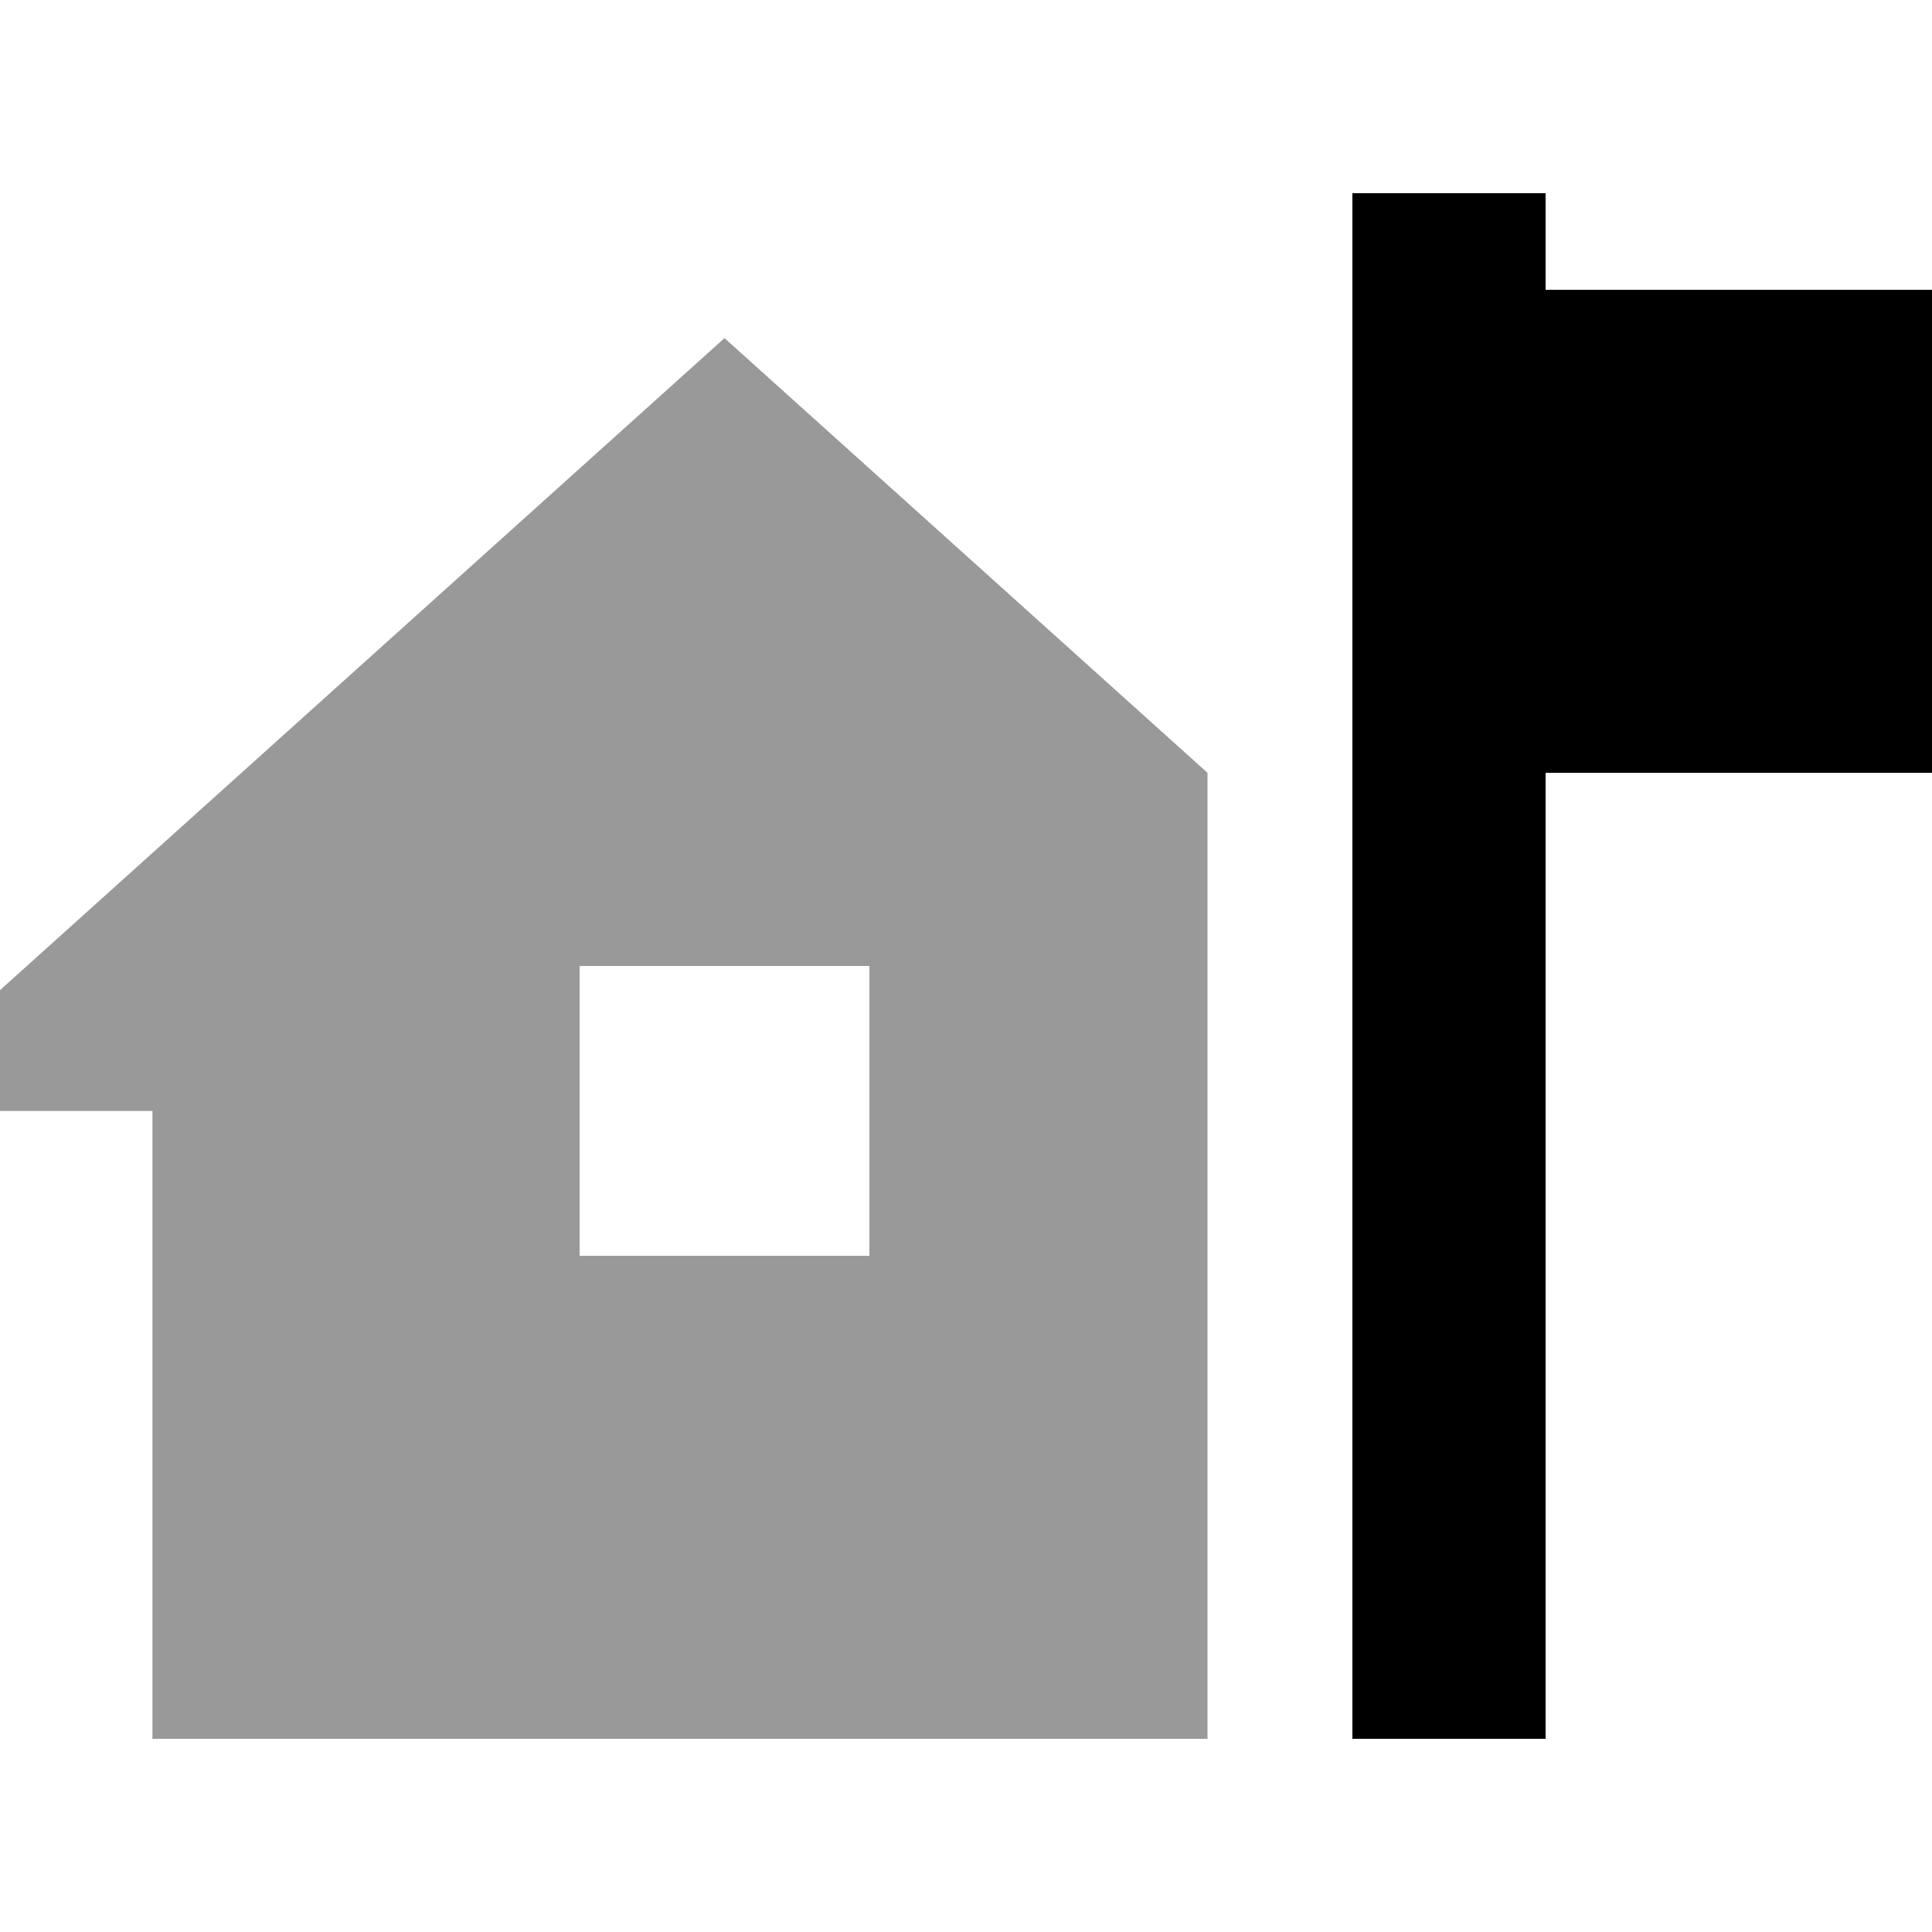 <svg xmlns="http://www.w3.org/2000/svg" viewBox="0 0 640 640"><!--! Font Awesome Pro 7.1.0 by @fontawesome - https://fontawesome.com License - https://fontawesome.com/license (Commercial License) Copyright 2025 Fonticons, Inc. --><path opacity=".4" fill="currentColor" d="M0 328L0 368L50.5 368L50.5 576L400 576L400 256L240 112L0 328zM192 320L288 320L288 416L192 416L192 320z"/><path fill="currentColor" d="M512 96L512 64L448 64L448 576L512 576L512 256L640 256L640 96L512 96z"/></svg>